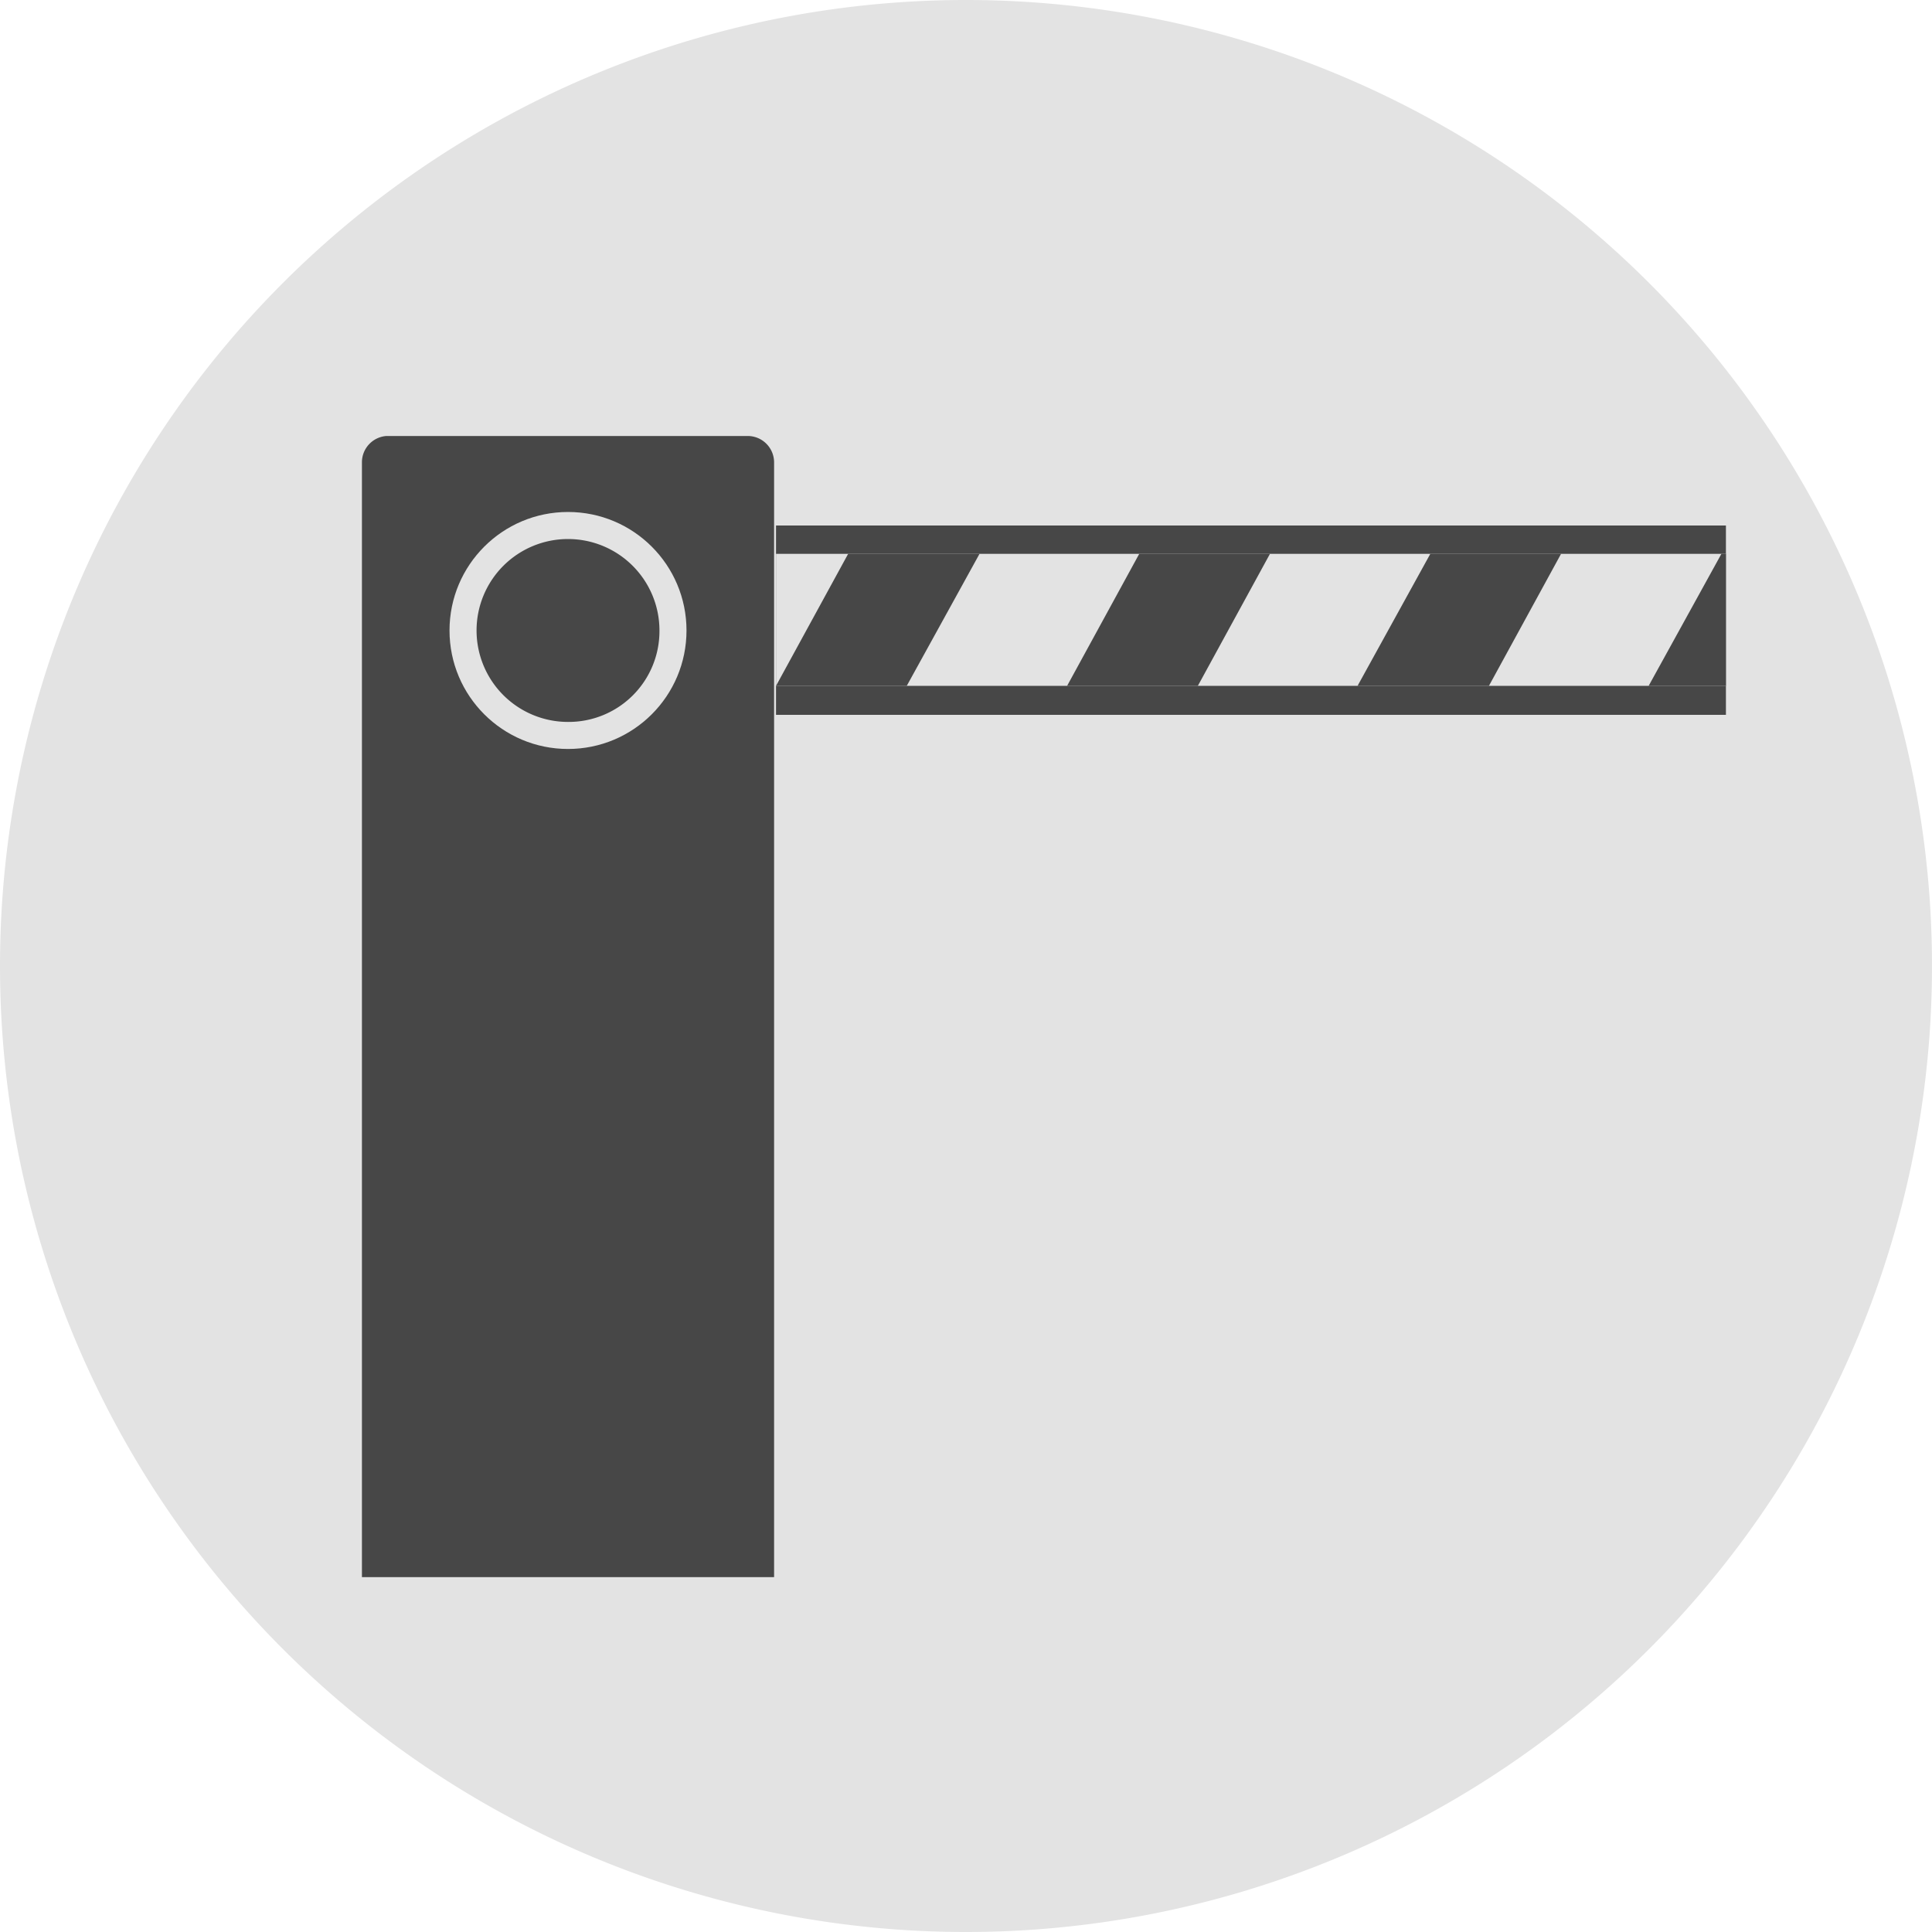 <svg xmlns="http://www.w3.org/2000/svg" viewBox="0 0 30 30">
  <defs>
    <style>
      .a, .c {
        fill: #e3e3e3;
      }

      .a {
        fill-rule: evenodd;
      }

      .b {
        fill: #474747;
      }
    </style>
  </defs>
  <path class="a" d="M15,30A15,15,0,1,0,0,15,15,15,0,0,0,15,30Z"/>
  <g>
    <path class="b" d="M6,6.77h5.61a.41.41,0,0,1,.41.41V24.49a0,0,0,0,1,0,0H5.62a0,0,0,0,1,0,0V7.18A.41.41,0,0,1,6,6.77Z"/>
    <rect class="b" x="12.05" y="8.16" width="14.75" height="2.94"/>
    <rect class="c" x="12.05" y="8.6" width="14.75" height="2.05"/>
    <polygon class="b" points="14.08 10.65 12.05 10.65 13.17 8.6 15.21 8.6 14.08 10.65"/>
    <polygon class="b" points="18.6 10.65 16.57 10.65 17.69 8.6 19.72 8.6 18.6 10.65"/>
    <polygon class="b" points="23.12 10.65 21.08 10.65 22.21 8.6 24.24 8.6 23.12 10.65"/>
    <polygon class="b" points="26.73 8.6 25.6 10.65 26.8 10.65 26.8 8.6 26.73 8.6"/>
    <circle class="c" cx="8.82" cy="9.79" r="1.84"/>
    <path class="b" d="M8.82,11.21a1.42,1.42,0,1,1,1.42-1.42A1.41,1.41,0,0,1,8.82,11.21Z"/>
  </g>
</svg>

